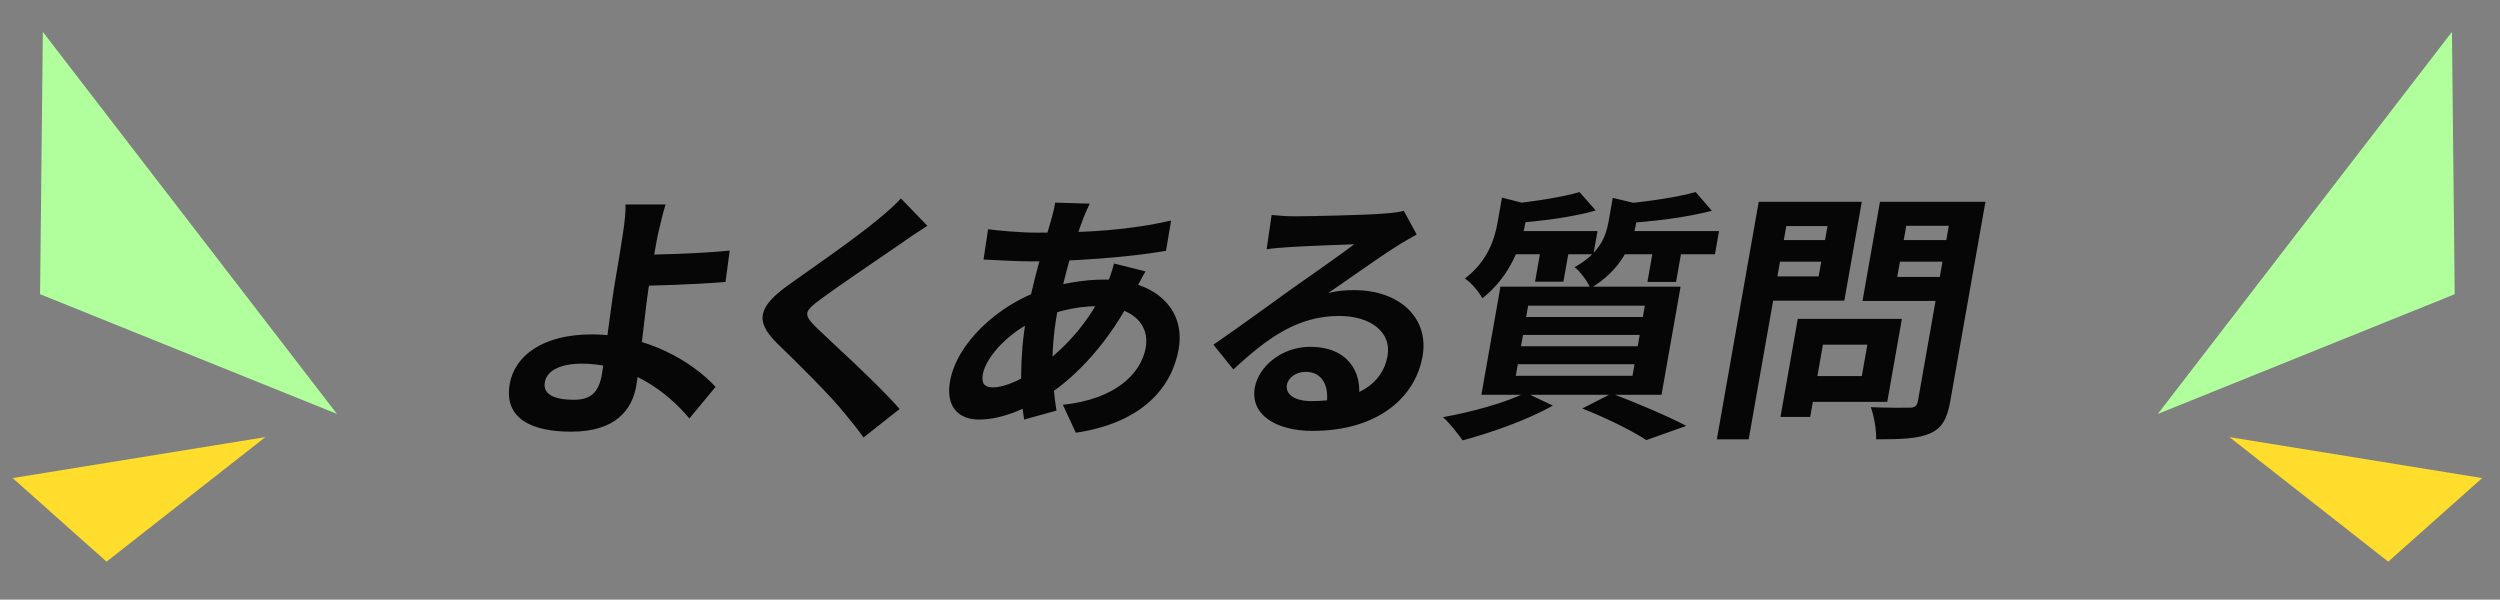 <svg width="467" height="112" viewBox="0 0 467 112" fill="none" xmlns="http://www.w3.org/2000/svg">
<rect x="0" y="0" width="467" height="112" fill="#808080" stroke="none"/>
<path d="M8.003 5.959L62.935 77.313L7.487 54.959L8.003 5.959Z" fill="#B0FF9C"/>
<path d="M2.363 89.304L49.563 81.654L19.904 104.917L2.363 89.304Z" fill="#FFDD2C"/>
<path d="M124.328 38.191C123.876 39.62 123.301 42.032 122.862 43.953C122.395 46.316 121.951 49.123 121.456 51.93C120.492 57.395 119.575 67.982 118.846 72.118C118.073 76.501 115.044 80.637 106.694 80.637C99.494 80.637 94.052 78.322 95.224 71.675C96.136 66.505 101.348 62.467 110.498 62.467C120.948 62.467 129.386 67.637 133.67 72.266L128.778 78.175C124.696 73.251 117.684 67.933 108.634 67.933C104.734 67.933 102.158 69.213 101.776 71.379C101.359 73.743 103.694 74.679 107.194 74.679C110.394 74.679 111.846 73.251 112.419 70.001C113.027 66.554 114.181 56.607 115.006 51.93C115.527 48.975 115.989 46.07 116.312 43.953C116.696 41.491 116.92 39.373 116.828 38.191H124.328ZM118.87 47.596C121.82 47.596 130.604 47.4 136.309 46.809L135.525 52.668C129.789 53.161 120.945 53.407 117.845 53.407L118.87 47.596ZM173.232 42.18C171.432 43.312 169.557 44.593 168.242 45.528C164.54 48.089 157.055 53.111 153.201 55.967C150.16 58.183 150.106 58.774 152.398 61.088C155.601 64.19 163.807 71.527 168.048 76.402L161.31 81.72C160.188 80.144 158.957 78.618 157.718 77.141C155.265 74.038 149.009 67.834 145.077 64.043C140.865 59.857 141.734 57.198 147.455 53.111C151.91 49.96 159.774 44.494 163.697 41.244C165.39 39.866 167.277 38.241 168.285 37.059L173.232 42.18ZM203.565 38.044C203.1 38.979 202.744 39.866 202.405 40.654C200.648 45.233 198.547 52.324 197.471 58.429C196.099 66.209 196.577 71.724 197.35 76.698L191.304 78.372C190.586 73.94 190.421 66.653 191.697 59.414C192.835 52.964 195.011 45.725 196.42 40.85C196.694 39.866 196.994 38.733 197.1 37.847L203.565 38.044ZM193.66 43.46C203.16 43.46 210.788 43.017 218.76 41.195L217.811 46.858C210.744 48.089 200.114 48.827 192.564 48.827C189.914 48.827 186.057 48.581 183.725 48.483L184.573 42.82C186.33 43.066 190.61 43.46 193.66 43.46ZM213.984 50.699C213.428 51.585 212.278 53.85 211.746 54.884C207.333 63.747 201.011 70.395 195.653 73.842C191.987 76.205 187.254 78.372 182.904 78.372C179.254 78.372 176.587 76.205 177.472 71.183C178.696 64.24 186.273 57.001 194.726 54.145C198.235 52.964 202.465 52.225 206.215 52.225C215.565 52.225 221.527 57.543 220.173 65.225C218.94 72.217 213.55 78.963 200.97 80.834L198.541 75.614C208.373 74.58 213.165 69.804 214.025 64.929C214.763 60.744 211.738 57.198 204.988 57.198C200.438 57.198 196.612 58.479 193.971 59.562C188.563 61.876 184.18 66.603 183.598 69.902C183.311 71.527 183.814 72.364 185.464 72.364C187.814 72.364 191.45 70.739 194.995 67.933C199.227 64.634 203.4 60.251 206.598 53.456C207.13 52.422 207.853 50.305 208.094 49.221L213.984 50.699ZM237.537 40.161C238.911 40.309 240.593 40.407 241.993 40.407C244.693 40.407 255.387 40.161 258.28 39.915C260.406 39.767 261.591 39.57 262.225 39.373L264.644 43.805C263.364 44.544 262.042 45.233 260.795 46.07C257.765 47.941 251.751 52.274 248.117 54.736C249.895 54.293 251.412 54.195 252.962 54.195C261.462 54.195 266.992 59.414 265.733 66.554C264.361 74.334 257.276 80.489 245.176 80.489C238.226 80.489 233.523 77.387 234.4 72.414C235.103 68.425 239.445 64.781 244.745 64.781C251.595 64.781 254.597 69.311 253.792 74.728L247.811 75.466C248.336 71.921 246.871 69.459 243.921 69.459C242.071 69.459 240.621 70.592 240.395 71.872C240.074 73.694 241.907 74.925 244.957 74.925C253.407 74.925 258.262 71.773 259.191 66.505C259.982 62.024 256.011 59.02 250.161 59.02C242.461 59.02 236.799 63.058 230.399 69.016L226.665 64.387C230.701 61.63 237.637 56.607 240.962 54.195C244.161 51.93 250.141 47.793 252.973 45.627C250.405 45.725 243.462 45.971 240.727 46.169C239.36 46.267 237.793 46.365 236.608 46.562L237.537 40.161ZM295.049 35.877L298.092 39.324C293.616 40.604 287.636 41.343 282.675 41.688C282.698 40.703 282.385 39.078 282.009 38.093C286.587 37.65 291.884 36.813 295.049 35.877ZM316.749 35.877L319.783 39.373C314.957 40.654 308.527 41.392 303.166 41.737C303.148 40.703 302.826 39.127 302.5 38.142C307.478 37.699 313.276 36.862 316.749 35.877ZM280.567 36.911L286.689 38.487C286.561 38.93 286.226 39.127 285.342 39.324L284.925 41.688C284.239 45.578 282.238 51.536 276.9 55.721C276.309 54.539 274.73 52.717 273.652 52.028C277.933 48.729 279.195 44.691 279.768 41.441L280.567 36.911ZM301.258 36.961L307.398 38.438C307.27 38.881 306.926 39.127 306.059 39.226L305.616 41.737C304.991 45.282 302.988 50.403 297.08 53.85C296.597 52.619 295.186 50.699 294.125 49.911C298.726 47.35 299.965 44.297 300.46 41.491L301.258 36.961ZM281.814 43.165H298.414L297.65 47.498H281.05L281.814 43.165ZM302.414 43.165H321.114L320.35 47.498H301.65L302.414 43.165ZM288.154 44.642H293.454L292.047 52.619H286.747L288.154 44.642ZM309.154 44.642H314.504L313.089 52.668H307.739L309.154 44.642ZM284.494 62.566L284.12 64.683H305.92L306.294 62.566H284.494ZM283.53 68.031L283.148 70.198H304.948L305.33 68.031H283.53ZM285.457 57.1L285.084 59.217H306.884L307.257 57.1H285.457ZM280.282 53.554H313.932L310.373 73.743H276.723L280.282 53.554ZM295.571 76.304L301.066 73.497C305.986 75.368 311.752 77.83 314.998 79.553L307.529 82.212C305.024 80.538 300.291 78.175 295.571 76.304ZM284.992 73.349L290.067 75.762C285.506 78.372 278.572 80.834 273.221 82.262C272.379 81.08 270.711 78.913 269.535 77.928C275.008 76.944 281.262 75.22 284.992 73.349ZM338.373 59.562H355.273L352.538 75.073H335.638L336.489 70.247H347.789L348.822 64.387H337.522L338.373 59.562ZM335.823 59.562H341.373L338.143 77.879H332.593L335.823 59.562ZM330.219 44.839H342.769L342.057 48.877H329.507L330.219 44.839ZM353.419 44.839H366.069L365.357 48.877H352.707L353.419 44.839ZM364.828 37.699H370.878L364.306 74.974C363.715 78.322 362.72 79.997 360.496 80.981C358.223 81.966 355.055 82.065 350.455 82.065C350.55 80.391 350.045 77.584 349.465 76.057C352.338 76.205 355.797 76.156 356.747 76.156C357.697 76.156 358.108 75.811 358.264 74.925L364.828 37.699ZM331.978 37.699H347.778L344.522 56.164H328.722L329.521 51.634H339.721L341.379 42.229H331.179L331.978 37.699ZM368.078 37.699L367.288 42.18H356.088L354.404 51.733H365.604L364.814 56.214H347.914L351.178 37.699H368.078ZM328.528 37.699H334.478L326.655 82.065H320.705L328.528 37.699Z" fill="#060606"/>
<path d="M458.024 5.959L403.091 77.313L458.539 54.959L458.024 5.959Z" fill="#B0FF9C"/>
<path d="M463.664 89.304L416.463 81.654L446.122 104.917L463.664 89.304Z" fill="#FFDD2C"/>
</svg>
